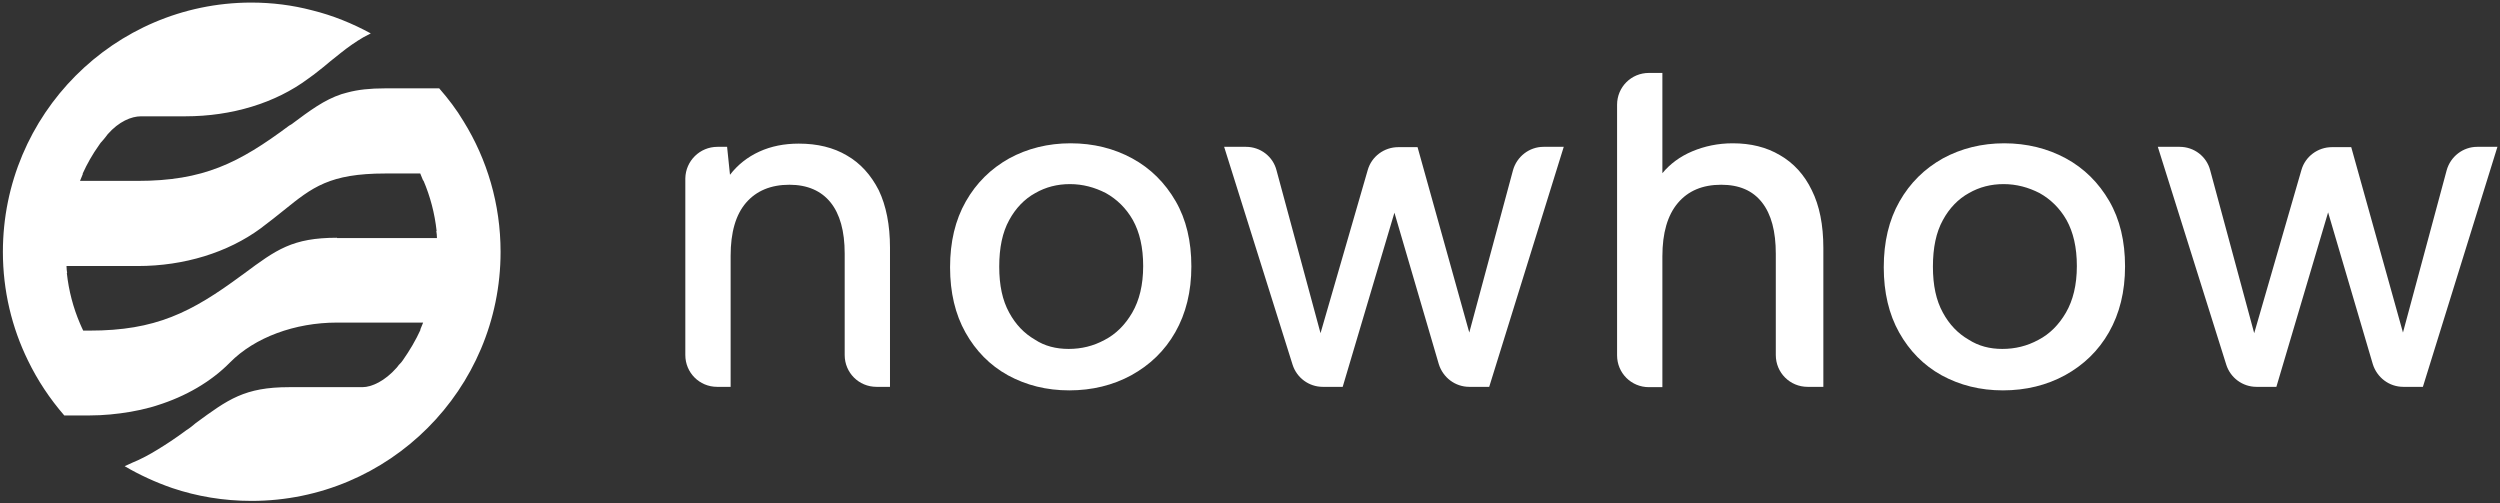 <?xml version="1.0" encoding="utf-8"?>
<!-- Generator: Adobe Illustrator 29.5.1, SVG Export Plug-In . SVG Version: 9.03 Build 0)  -->
<svg version="1.1" id="Ebene_1" xmlns="http://www.w3.org/2000/svg" xmlns:xlink="http://www.w3.org/1999/xlink" x="0px" y="0px"
	 viewBox="0 0 778.1 156.6" style="enable-background:new 0 0 778.1 156.6;" xml:space="preserve">
<rect x="0" y="0" width="778.1" height="156.6" fill="#333333" stroke="none"/>
<style type="text/css">
	.st0{fill:#FFFFFF;}
</style>
<path class="st0" d="M223.3,45.7h3l0.9,8.7c2.4-3.1,5.4-5.5,9.1-7.2c3.7-1.7,7.8-2.5,12.3-2.5c5.8,0,10.8,1.2,15,3.7
	c4.2,2.4,7.5,6.1,9.9,10.8c2.3,4.8,3.5,10.8,3.5,17.9v43.3h-4.2c-5.5,0-9.9-4.4-9.9-9.9V78.9c0-7-1.5-12.3-4.4-15.9
	c-2.9-3.6-7.2-5.5-12.8-5.5c-5.8,0-10.3,1.9-13.5,5.6c-3.2,3.7-4.8,9.2-4.8,16.5v40.8h-4.2c-5.5,0-9.9-4.4-9.9-9.9v-55
	C213.4,50.1,217.8,45.7,223.3,45.7"/>
<path class="st0" d="M332.6,108.6c4,0,7.7-0.9,11.2-2.8c3.5-1.8,6.4-4.7,8.6-8.5c2.2-3.8,3.4-8.6,3.4-14.5c0-5.8-1.1-10.5-3.2-14.3
	c-2.1-3.7-5-6.5-8.4-8.4c-3.5-1.8-7.2-2.8-11.2-2.8c-3.9,0-7.5,0.9-10.8,2.8c-3.3,1.8-6.1,4.7-8.1,8.4c-2.1,3.8-3.1,8.6-3.1,14.5
	c0,5.8,1,10.5,3.1,14.3c2,3.7,4.7,6.5,8,8.4C325.1,107.7,328.7,108.6,332.6,108.6 M332.8,121.5c-7.1,0-13.4-1.6-19.1-4.7
	c-5.6-3.1-10-7.6-13.2-13.3c-3.2-5.7-4.8-12.5-4.8-20.3c0-7.9,1.6-14.7,4.9-20.5c3.3-5.8,7.8-10.2,13.5-13.4
	c5.7-3.1,12.1-4.7,19.1-4.7c7.1,0,13.5,1.6,19.2,4.7c5.7,3.1,10.2,7.6,13.5,13.3c3.3,5.7,4.9,12.5,4.9,20.3c0,7.9-1.7,14.7-5,20.5
	c-3.3,5.8-7.9,10.2-13.7,13.4C346.4,119.9,339.9,121.5,332.8,121.5"/>
<path class="st0" d="M417.9,120.4h-6.2c-4.3,0-8.1-2.8-9.4-6.9L381,45.7h6.8c4.5,0,8.4,3,9.5,7.3l13.7,50.7l14.7-50.8
	c1.2-4.2,5.1-7.1,9.5-7.1h6l16.1,57.7L470.9,53c1.2-4.3,5.1-7.3,9.5-7.3h6.3l-23.2,74.7h-6.2c-4.4,0-8.2-2.9-9.5-7.1L434,66.2
	L417.9,120.4z"/>
<path class="st0" d="M708.5,120.4h-6.2c-4.3,0-8.1-2.8-9.4-6.9l-21.3-67.8h6.8c4.5,0,8.4,3,9.5,7.3l13.7,50.7l14.7-50.8
	c1.2-4.2,5.1-7.1,9.5-7.1h6l16.1,57.7L761.5,53c1.2-4.3,5.1-7.3,9.5-7.3h6.3l-23.2,74.7H748c-4.4,0-8.2-2.9-9.5-7.1l-13.9-47.2
	L708.5,120.4z"/>
<path class="st0" d="M513.2,22.7h4.2v31.2c2.4-2.9,5.5-5.2,9.3-6.8c3.8-1.6,8-2.5,12.6-2.5c5.6,0,10.5,1.2,14.7,3.7
	c4.2,2.4,7.6,6.1,9.9,10.9c2.4,4.8,3.6,10.8,3.6,18v43.2h-4.9c-5.5,0-9.9-4.4-9.9-9.9V79c0-7-1.4-12.3-4.3-16
	c-2.9-3.7-7.1-5.5-12.7-5.5c-5.8,0-10.3,1.9-13.5,5.7c-3.2,3.8-4.8,9.3-4.8,16.6v40.7h-4.2c-5.5,0-9.9-4.4-9.9-9.9v-78
	C503.3,27.1,507.7,22.7,513.2,22.7"/>
<path class="st0" d="M623.2,108.6c4,0,7.7-0.9,11.2-2.8c3.5-1.8,6.4-4.7,8.6-8.5c2.2-3.8,3.4-8.6,3.4-14.5c0-5.8-1.1-10.5-3.2-14.3
	c-2.1-3.7-5-6.5-8.4-8.4c-3.5-1.8-7.2-2.8-11.2-2.8c-3.9,0-7.5,0.9-10.8,2.8c-3.3,1.8-6.1,4.7-8.1,8.4c-2.1,3.8-3.1,8.6-3.1,14.5
	c0,5.8,1,10.5,3.1,14.3c2,3.7,4.7,6.5,8,8.4C615.8,107.7,619.3,108.6,623.2,108.6 M623.4,121.5c-7.1,0-13.4-1.6-19.1-4.7
	c-5.6-3.1-10-7.6-13.2-13.3c-3.2-5.7-4.8-12.5-4.8-20.3c0-7.9,1.6-14.7,4.9-20.5c3.3-5.8,7.8-10.2,13.5-13.4
	c5.7-3.1,12.1-4.7,19.1-4.7s13.5,1.6,19.2,4.7c5.7,3.1,10.2,7.6,13.5,13.3c3.3,5.7,4.9,12.5,4.9,20.3c0,7.9-1.7,14.7-5,20.5
	c-3.3,5.8-7.9,10.2-13.7,13.4C637,119.9,630.5,121.5,623.4,121.5"/>
<path class="st0" d="M104.9,74c-13.9,0-18.9,3.7-29,11.2l-0.7,0.5c-15.7,11.6-26.8,17.2-47.3,17.2h-2c-0.3-0.7-0.7-1.4-1-2.2h0
	c-2.1-4.9-3.5-10.2-4.1-15.7h0.1c-0.1-0.7-0.2-1.4-0.2-2.2h22.2c14.4,0,28-4.2,38.2-11.7c2.8-2.1,5.2-4,7.3-5.7
	c8.8-7.1,14.2-11.4,31.5-11.4h10.9c0.3,0.7,0.6,1.4,0.9,2.2h0.1c2.1,4.9,3.5,10.2,4.1,15.7h-0.1c0.1,0.7,0.2,1.4,0.2,2.2H104.9z
	 M144.3,37.8c-2.2-3.7-4.8-7.1-7.6-10.3h-16.9c-4.6,0-8.4,0.4-11.7,1.3c-0.6,0.2-1.2,0.3-1.8,0.5c-5.4,1.8-9.7,5-15.6,9.4L90,39.1
	C74.3,50.8,63.3,56.3,42.8,56.3H24.9c0.3-0.7,0.6-1.4,0.9-2.2h-0.1c1.4-3.1,3.1-6.1,5.1-8.9c0.3-0.5,0.7-1,1.1-1.4
	c0,0,0-0.1,0.1-0.1c0.5-0.6,1-1.2,1.5-1.9c3.5-4,7.4-5.6,10.4-5.6h13.8c14.4,0,28-4.1,38.2-11.7c0.4-0.3,0.8-0.6,1.1-0.8
	c0.2-0.2,0.5-0.3,0.7-0.5l0.5-0.4c1.7-1.3,3.3-2.6,4.7-3.8c1.1-0.9,2.1-1.7,3-2.4c2.5-2,4.8-3.6,7.2-5c0.8-0.4,1.6-0.8,2.3-1.2
	c-5.7-3.1-11.8-5.6-18.3-7.2c-6.1-1.6-12.4-2.4-19-2.4C35.5,0.9,0.9,35.6,0.9,78.4c0,12.1,2.8,23.6,7.8,33.8
	c3,6.2,6.8,11.9,11.3,17.1h8c2,0,4.1-0.1,6.3-0.3c4.3-0.4,8.5-1.1,12.5-2.2c0.6-0.2,1.2-0.3,1.7-0.5l0.3-0.1
	c9-2.8,16.9-7.4,22.8-13.4c7.7-7.8,20.2-12.4,33.3-12.4h26.8c-0.3,0.7-0.6,1.4-0.9,2.2h0.1c-1.5,3.3-3.4,6.5-5.5,9.5
	c-0.3,0.5-0.7,0.9-1.1,1.3c0,0,0,0.1-0.1,0.1c-0.2,0.3-0.5,0.6-0.7,0.9c-3.7,4.2-7.8,6.1-10.7,6.1H90c-13.9,0-19,3.8-29.1,11.2
	l-0.6,0.5c-0.3,0.3-0.7,0.5-1,0.8c-0.4,0.3-0.8,0.6-1.3,0.9c-3.5,2.6-6.3,4.4-8.9,6c-2.6,1.6-5.2,3-7.9,4.1
	c-0.8,0.4-1.6,0.7-2.4,1.1c4.6,2.7,9.6,5,14.8,6.8c7.7,2.6,16,4,24.7,4c42.8,0,77.5-34.7,77.5-77.5
	C155.8,63.5,151.6,49.6,144.3,37.8"/>
</svg>

